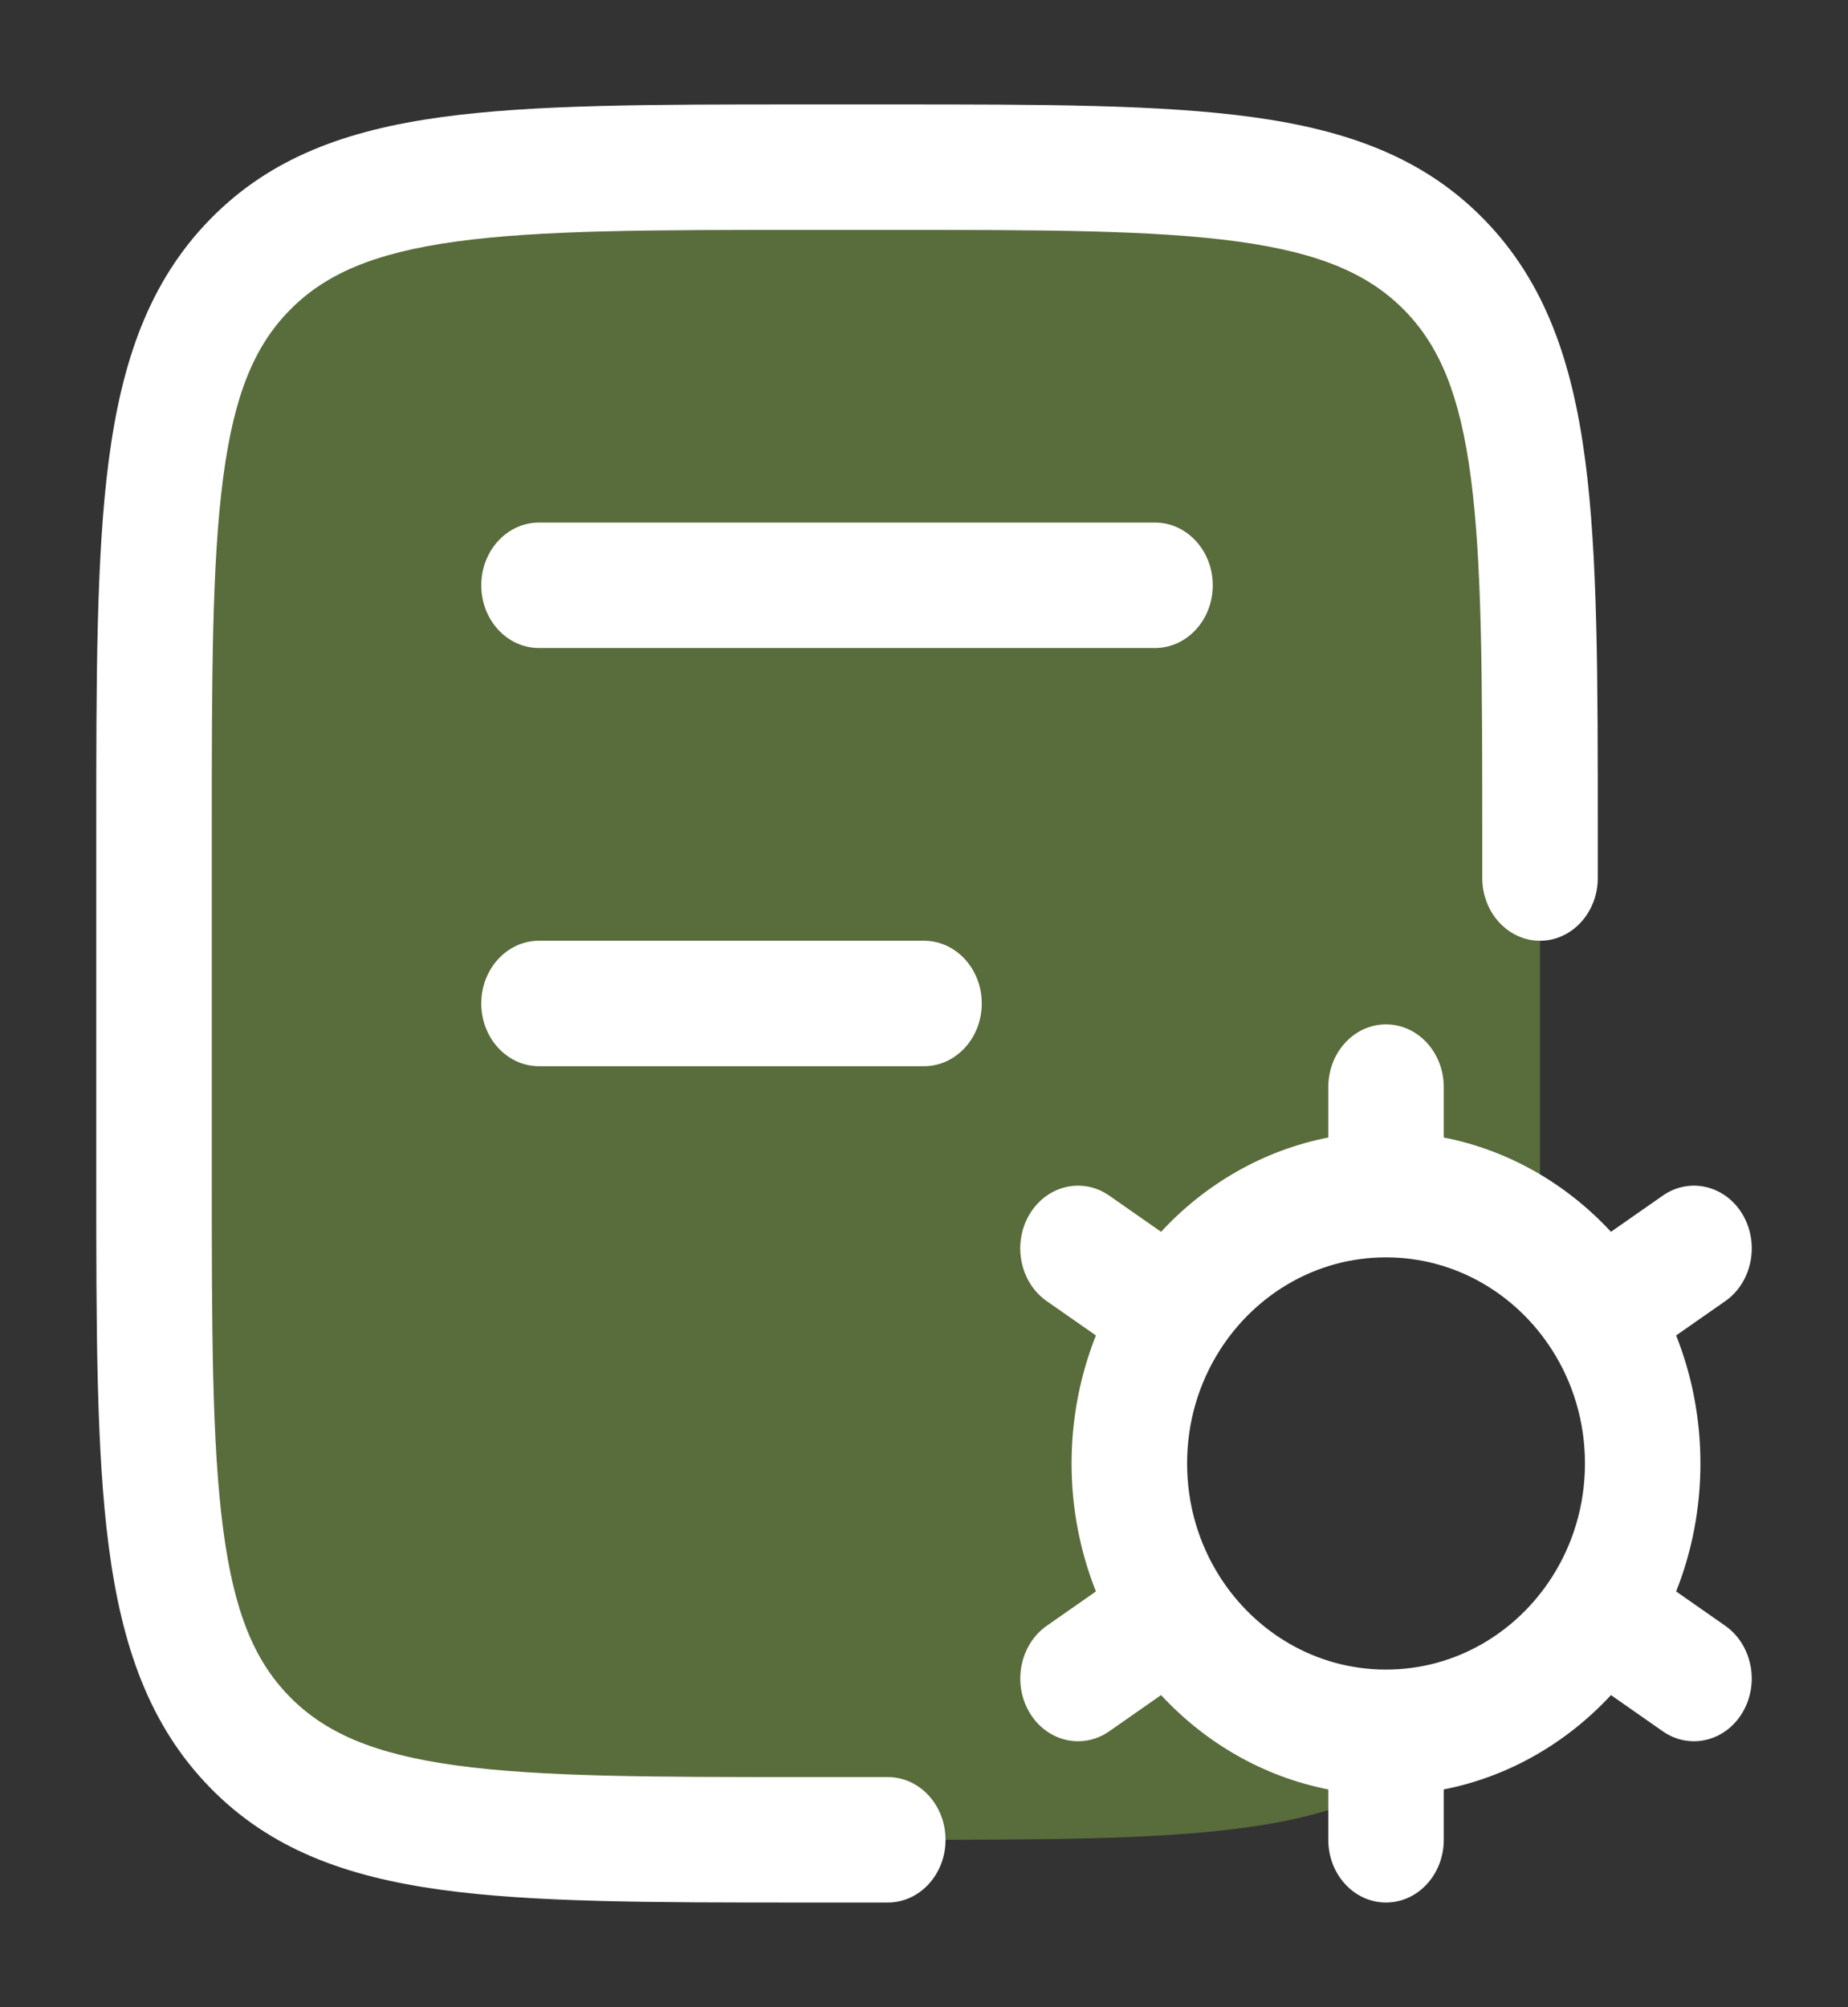 <svg width="35" height="38" viewBox="0 0 35 38" fill="none" xmlns="http://www.w3.org/2000/svg">
<rect x="0" y="0" width="35" height="38" fill="#333333" stroke="none"/>
<path opacity="0.4" d="M27.358 5.019C25.549 3.164 22.637 3.164 16.814 3.164L15.27 3.164C9.446 3.164 6.535 3.164 4.726 5.019C2.917 6.874 2.917 9.86 2.917 15.831L2.917 22.164C2.917 28.135 2.917 31.121 4.726 32.976C6.535 34.831 9.446 34.831 15.27 34.831H16.814C22.637 34.831 25.549 34.831 27.358 32.976C27.487 32.843 27.608 32.704 27.72 32.559C27.256 32.712 26.763 32.795 26.251 32.795C24.564 32.795 23.077 31.895 22.206 30.529C21.69 29.721 21.389 28.75 21.389 27.706C21.389 26.661 21.69 25.69 22.205 24.883C23.077 23.516 24.564 22.616 26.251 22.616C27.344 22.616 28.353 22.995 29.166 23.633C29.167 23.164 29.167 22.675 29.167 22.164V15.831C29.167 9.86 29.167 6.874 27.358 5.019Z" fill="#92C246"/>
<path d="M16.892 1.977L15.191 1.977C12.346 1.977 10.105 1.977 8.355 2.218C6.562 2.465 5.118 2.983 3.975 4.156C2.822 5.337 2.305 6.845 2.06 8.714C1.823 10.522 1.823 12.831 1.823 15.737L1.823 22.258C1.823 25.164 1.823 27.473 2.06 29.281C2.305 31.15 2.822 32.657 3.975 33.839C5.118 35.012 6.562 35.53 8.355 35.777C10.105 36.018 12.346 36.018 15.191 36.018H16.814C17.418 36.018 17.908 35.487 17.908 34.831C17.908 34.175 17.418 33.643 16.814 33.643H15.27C12.329 33.643 10.227 33.641 8.63 33.421C7.059 33.204 6.142 32.795 5.477 32.112C4.82 31.439 4.433 30.526 4.226 28.946C4.013 27.325 4.011 25.185 4.011 22.164L4.011 15.831C4.011 12.81 4.013 10.67 4.226 9.049C4.433 7.469 4.82 6.556 5.477 5.882C6.142 5.2 7.059 4.791 8.63 4.574C10.227 4.354 12.329 4.352 15.27 4.352L16.814 4.352C19.755 4.352 21.856 4.354 23.453 4.574C25.025 4.791 25.941 5.2 26.607 5.882C27.263 6.556 27.651 7.469 27.858 9.049C28.07 10.67 28.073 12.81 28.073 15.831V16.622C28.073 17.278 28.563 17.81 29.167 17.81C29.771 17.81 30.261 17.278 30.261 16.622V15.737C30.261 12.831 30.261 10.522 30.023 8.714C29.778 6.845 29.261 5.337 28.109 4.156C26.965 2.983 25.521 2.465 23.729 2.218C21.978 1.977 19.737 1.977 16.892 1.977Z" fill="white"/>
<path d="M10.208 9.893C9.604 9.893 9.115 10.425 9.115 11.081C9.115 11.737 9.604 12.268 10.208 12.268L21.875 12.268C22.479 12.268 22.969 11.737 22.969 11.081C22.969 10.425 22.479 9.893 21.875 9.893L10.208 9.893Z" fill="white"/>
<path d="M9.115 18.997C9.115 18.342 9.604 17.81 10.208 17.81L17.5 17.81C18.104 17.81 18.594 18.342 18.594 18.997C18.594 19.653 18.104 20.185 17.5 20.185H10.208C9.604 20.185 9.115 19.653 9.115 18.997Z" fill="white"/>
<path fill-rule="evenodd" clip-rule="evenodd" d="M27.344 20.581C27.344 19.925 26.854 19.393 26.25 19.393C25.646 19.393 25.157 19.925 25.157 20.581V21.535C23.93 21.775 22.831 22.412 21.99 23.32L21.008 22.635C20.5 22.281 19.823 22.441 19.497 22.992C19.17 23.544 19.317 24.279 19.825 24.633L20.756 25.282C20.46 26.028 20.295 26.847 20.295 27.706C20.295 28.565 20.46 29.384 20.756 30.129L19.826 30.778C19.318 31.133 19.171 31.868 19.497 32.419C19.824 32.971 20.501 33.131 21.009 32.776L21.99 32.091C22.831 32.999 23.93 33.636 25.157 33.877V34.831C25.157 35.487 25.646 36.018 26.25 36.018C26.854 36.018 27.344 35.487 27.344 34.831V33.877C28.571 33.636 29.669 32.999 30.511 32.091L31.491 32.776C32 33.131 32.676 32.971 33.003 32.419C33.33 31.868 33.182 31.133 32.674 30.778L31.745 30.129C32.041 29.384 32.205 28.565 32.205 27.706C32.205 26.847 32.041 26.028 31.745 25.282L32.675 24.633C33.183 24.279 33.33 23.544 33.004 22.992C32.677 22.441 32 22.281 31.492 22.635L30.511 23.32C29.669 22.412 28.571 21.775 27.344 21.535V20.581ZM23.104 25.559C23.774 24.509 24.926 23.804 26.25 23.804C27.574 23.804 28.726 24.509 29.396 25.559C29.791 26.177 30.018 26.913 30.018 27.706C30.018 28.498 29.791 29.235 29.396 29.853C28.726 30.903 27.574 31.608 26.25 31.608C24.926 31.608 23.774 30.903 23.104 29.853C22.71 29.235 22.483 28.498 22.483 27.706C22.483 26.913 22.71 26.177 23.104 25.559Z" fill="white"/>
</svg>
